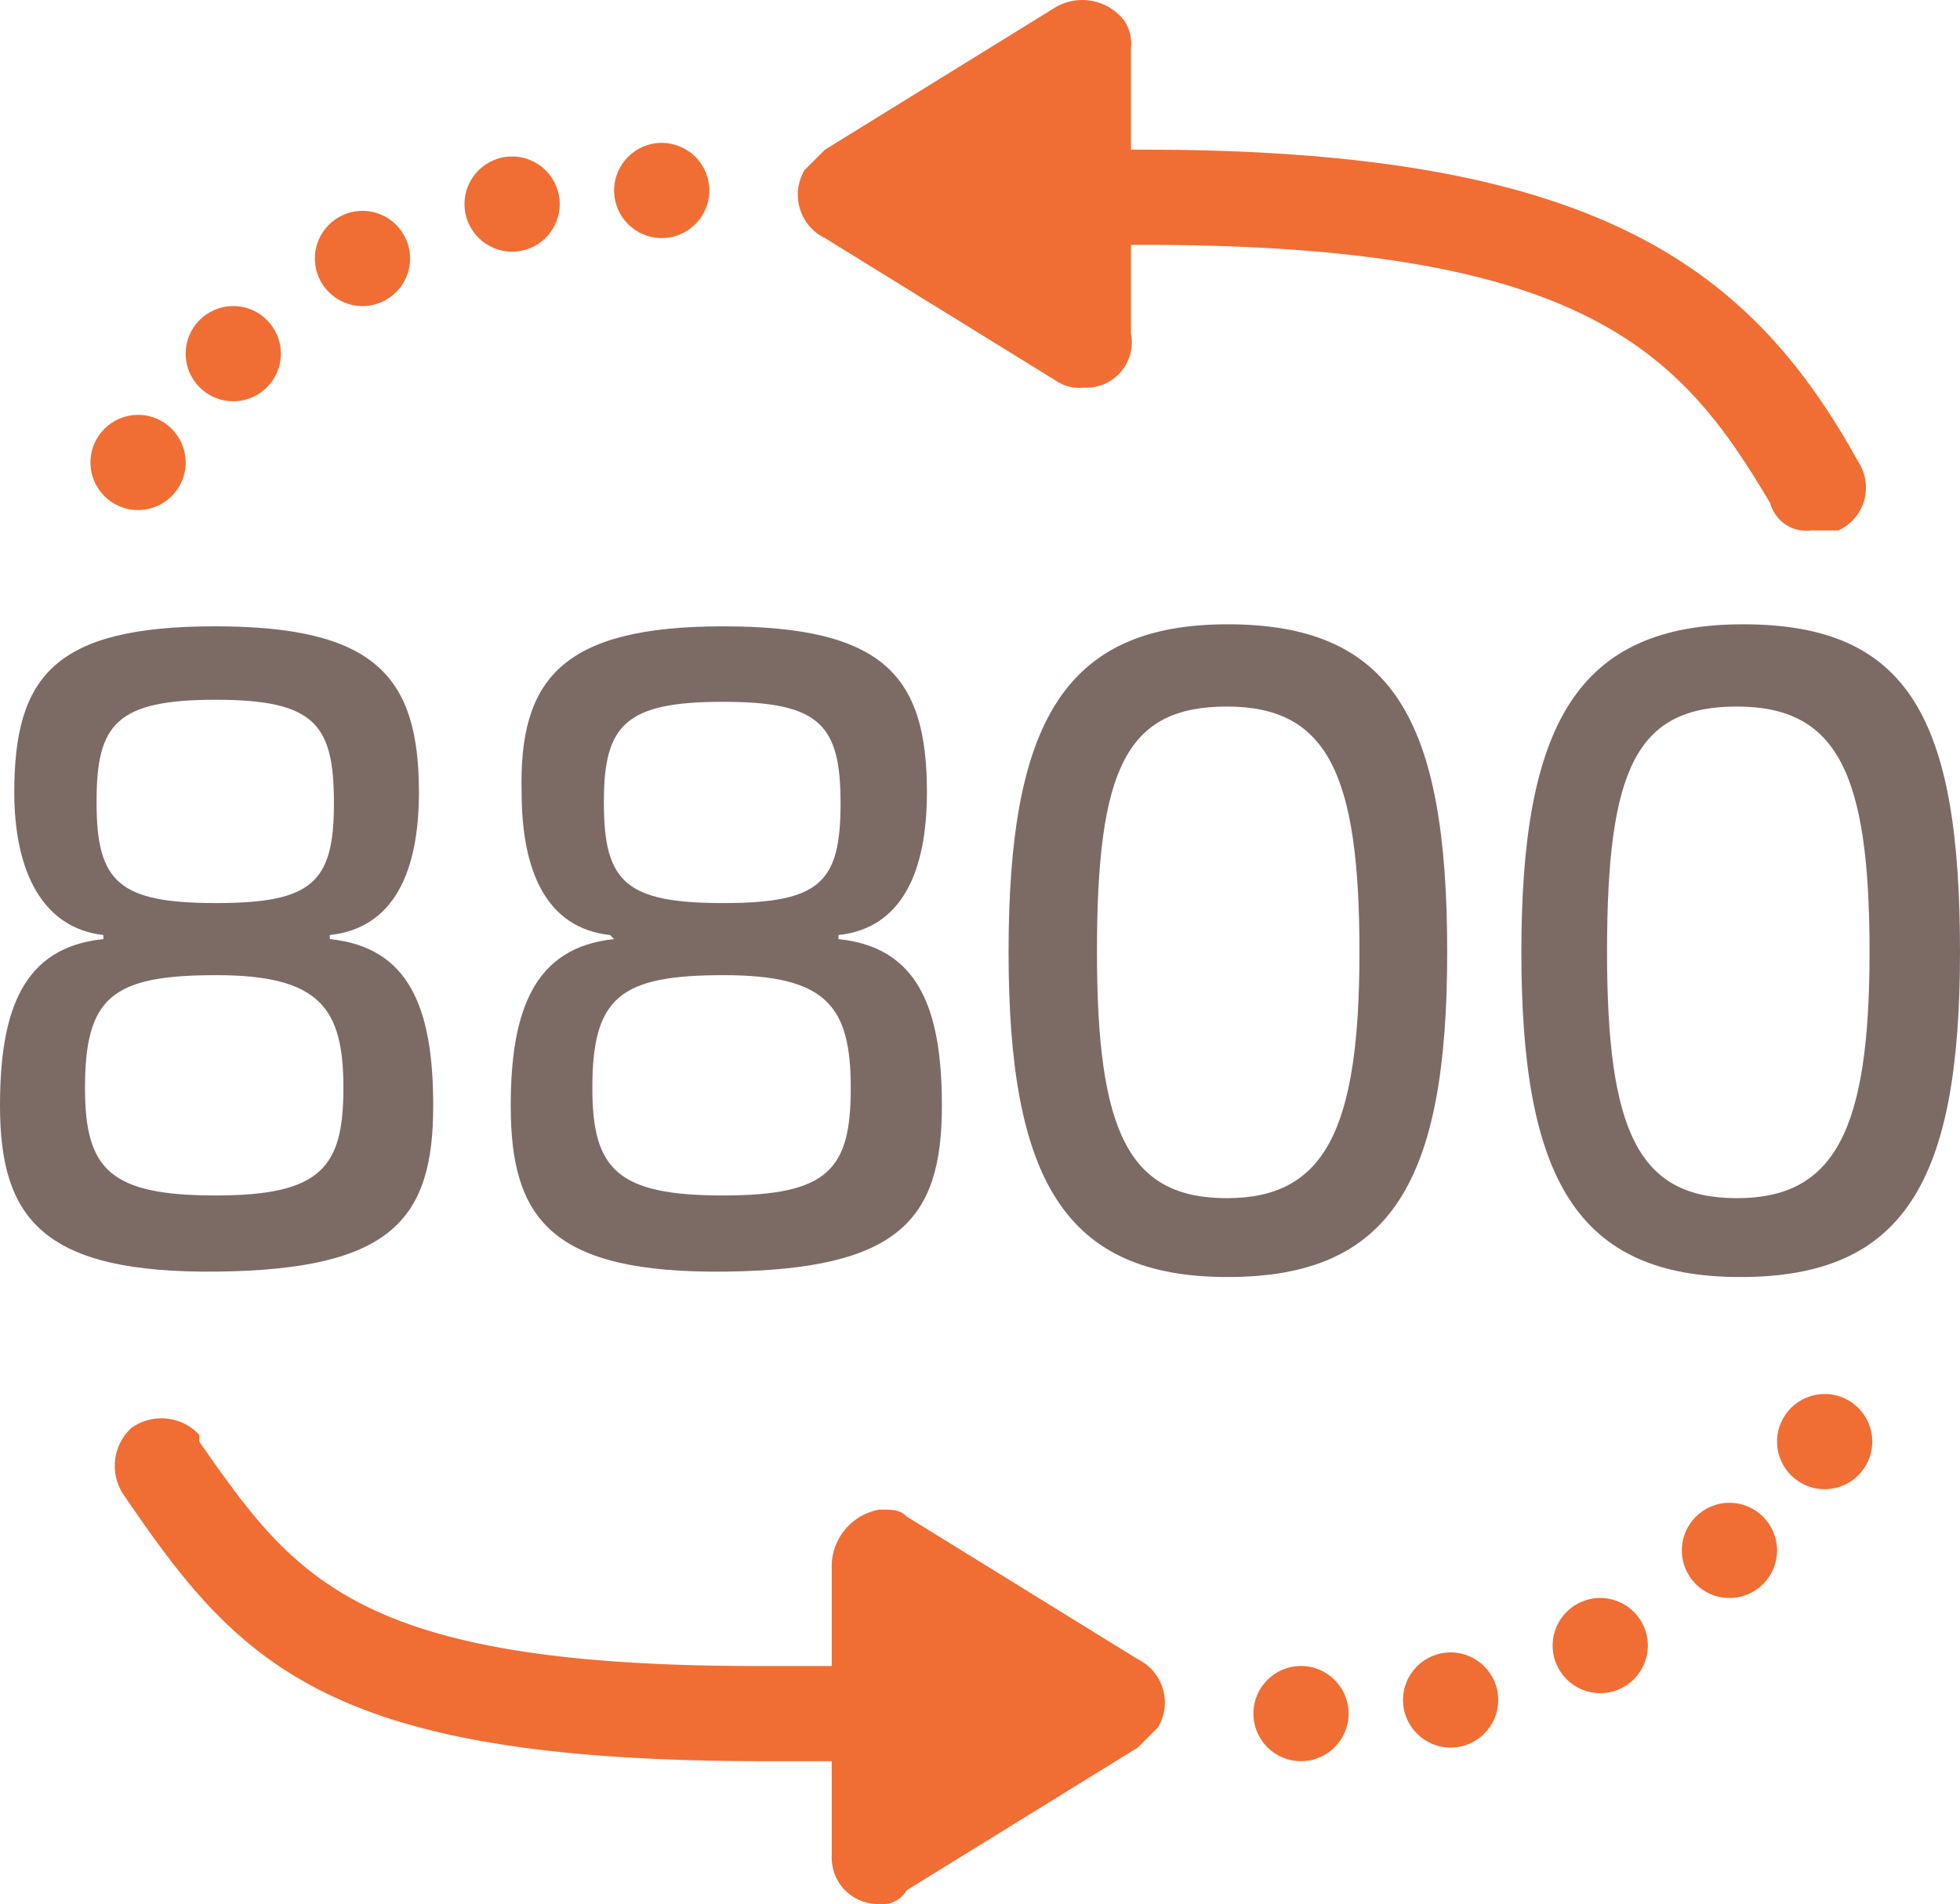<?xml version="1.0" encoding="UTF-8" standalone="no"?>
<svg
   xmlns:dc="http://purl.org/dc/elements/1.1/"
   xmlns:cc="http://creativecommons.org/ns#"
   xmlns:rdf="http://www.w3.org/1999/02/22-rdf-syntax-ns#"
   xmlns:svg="http://www.w3.org/2000/svg"
   xmlns="http://www.w3.org/2000/svg"
   xmlns:sodipodi="http://sodipodi.sourceforge.net/DTD/sodipodi-0.dtd"
   xmlns:inkscape="http://www.inkscape.org/namespaces/inkscape"
   id="Layer_1"
   data-name="Layer 1"
   viewBox="0 0 86.329 83.886"
   version="1.1"
   sodipodi:docname="telestore_icon_menu_new.svg"
   width="86.329"
   height="83.886"
   inkscape:version="0.92.3 (2405546, 2018-03-11)">
  <sodipodi:namedview
     pagecolor="#ffffff"
     bordercolor="#666666"
     borderopacity="1"
     objecttolerance="10"
     gridtolerance="10"
     guidetolerance="10"
     inkscape:pageopacity="0"
     inkscape:pageshadow="2"
     inkscape:window-width="1920"
     inkscape:window-height="1055"
     id="namedview49"
     showgrid="false"
     fit-margin-top="0"
     fit-margin-left="0"
     fit-margin-right="0"
     fit-margin-bottom="0"
     inkscape:zoom="8.4285714"
     inkscape:cx="24.391676"
     inkscape:cy="47.223691"
     inkscape:window-x="0"
     inkscape:window-y="0"
     inkscape:window-maximized="1"
     inkscape:current-layer="Layer_1" />
  <defs
     id="defs4">
    <style
       id="style2">.cls-1{fill:#f06e34;}.cls-2{fill:#7c6b65;}</style>
  </defs>
  <title
     id="title6">telestore_icon_menu_new</title>
  <path
     class="cls-1"
     d="M 44.422,77.585 H 33.639 c -19.171,0 -23.065,-4.194 -28.157,-11.682 a 2.277,2.277 0 0 1 0.3,-2.995 2.277,2.277 0 0 1 2.995,0.3 v 0.3 c 4.194,5.991 6.89,9.885 24.563,9.885 h 10.784 a 2.037,2.037 0 0 1 2.097,2.097 1.677,1.677 0 0 1 -1.797,2.097 z"
     id="path8"
     inkscape:connector-curvature="0"
     style="fill:#f06e34;stroke-width:2.995" />
  <path
     class="cls-1"
     d="M 79.769,23.368 A 1.647,1.647 0 0 1 77.971,22.17 C 74.077,15.58 69.884,10.787 50.413,10.787 H 40.229 A 2.037,2.037 0 0 1 38.132,8.69 2.037,2.037 0 0 1 40.229,6.594 h 10.184 c 19.77,0 26.659,5.092 31.452,13.779 a 2.067,2.067 0 0 1 -0.899,2.995 z"
     id="path10"
     inkscape:connector-curvature="0"
     style="fill:#f06e34;stroke-width:2.995" />
  <polygon
     class="cls-1"
     points="15.93,0.7 15.93,4.9 12.53,2.8 "
     id="polygon12"
     style="fill:#f06e34"
     transform="matrix(2.995,0,0,2.995,0,0.004)" />
  <path
     class="cls-1"
     d="M 47.717,17.078 A 1.797,1.797 0 0 1 46.519,16.778 L 36.335,10.488 A 2.127,2.127 0 0 1 35.436,7.492 L 36.335,6.594 46.519,0.303 a 2.336,2.336 0 0 1 2.995,0.599 1.797,1.797 0 0 1 0.3,1.198 V 14.681 a 2.007,2.007 0 0 1 -2.097,2.396 z M 41.726,8.391 45.621,10.787 V 6.294 Z"
     id="path14"
     inkscape:connector-curvature="0"
     style="fill:#f06e34;stroke-width:2.995" />
  <polygon
     class="cls-1"
     points="12.93,27.3 12.93,23 16.33,25.2 "
     id="polygon16"
     style="fill:#f06e34"
     transform="matrix(2.995,0,0,2.995,0,0.004)" />
  <path
     class="cls-1"
     d="M 38.731,83.876 A 2.037,2.037 0 0 1 36.634,81.779 V 68.899 a 2.546,2.546 0 0 1 2.097,-2.396 c 0.599,0 0.899,0 1.198,0.3 l 10.184,6.29 a 2.127,2.127 0 0 1 0.899,2.995 l -0.899,0.899 -10.184,6.29 A 1.198,1.198 0 0 1 38.731,83.876 Z M 40.828,73.092 V 77.885 l 3.894,-2.396 z"
     id="path18"
     inkscape:connector-curvature="0"
     style="fill:#f06e34;stroke-width:2.995" />
  <circle
     class="cls-1"
     cx="29.146"
     cy="8.391"
     r="2.097"
     id="circle20"
     style="fill:#f06e34;stroke-width:2.995" />
  <circle
     class="cls-1"
     cx="22.556"
     cy="8.99"
     r="2.097"
     id="circle22"
     style="fill:#f06e34;stroke-width:2.995" />
  <circle
     class="cls-1"
     cx="15.966"
     cy="11.386"
     r="2.097"
     id="circle24"
     style="fill:#f06e34;stroke-width:2.995" />
  <circle
     class="cls-1"
     cx="10.274"
     cy="15.58"
     r="2.097"
     id="circle26"
     style="fill:#f06e34;stroke-width:2.995" />
  <circle
     class="cls-1"
     cx="6.081"
     cy="20.373"
     r="2.097"
     id="circle28"
     style="fill:#f06e34;stroke-width:2.995" />
  <circle
     class="cls-1"
     cx="57.303"
     cy="75.489"
     r="2.097"
     id="circle30"
     style="fill:#f06e34;stroke-width:2.995" />
  <circle
     class="cls-1"
     cx="63.893"
     cy="74.89"
     r="2.097"
     id="circle32"
     style="fill:#f06e34;stroke-width:2.995" />
  <circle
     class="cls-1"
     cx="70.483"
     cy="72.493"
     r="2.097"
     id="circle34"
     style="fill:#f06e34;stroke-width:2.995" />
  <circle
     class="cls-1"
     cx="76.174"
     cy="68.3"
     r="2.097"
     id="circle36"
     style="fill:#f06e34;stroke-width:2.995" />
  <circle
     class="cls-1"
     cx="80.368"
     cy="63.507"
     r="2.097"
     id="circle38"
     style="fill:#f06e34;stroke-width:2.995" />
  <path
     class="cls-2"
     d="M 4.553,41.191 C 1.887,40.891 0.629,38.405 0.629,34.9 c 0,-5.092 1.767,-7.309 8.837,-7.309 7.069,0 8.986,2.217 8.986,7.309 0,3.505 -1.108,5.991 -3.924,6.29 v 0.18 c 3.475,0.359 4.553,2.995 4.553,7.339 0,5.002 -1.827,7.219 -9.496,7.309 C 1.917,56.108 0,53.712 0,48.709 0,44.486 1.018,41.73 4.553,41.371 Z m -0.809,6.74 c 0,3.595 1.108,4.733 5.751,4.733 4.643,0 5.631,-1.228 5.631,-4.733 0,-3.505 -1.018,-4.972 -5.601,-4.972 -4.583,0 -5.781,0.959 -5.781,4.972 z M 4.254,35.38 c 0,3.505 1.018,4.403 5.272,4.403 4.254,0 5.182,-0.929 5.182,-4.403 0,-3.475 -0.839,-4.553 -5.212,-4.553 -4.373,0 -5.242,1.078 -5.242,4.463 z"
     id="path40"
     inkscape:connector-curvature="0"
     style="fill:#7c6b65;stroke-width:2.995" />
  <path
     class="cls-2"
     d="m 26.869,41.191 c -2.786,-0.3 -3.894,-2.786 -3.894,-6.29 -0.12,-4.942 1.737,-7.309 8.866,-7.309 7.129,0 8.986,2.217 8.986,7.309 0,3.505 -1.108,5.991 -3.894,6.29 v 0.18 c 3.475,0.359 4.553,2.995 4.553,7.339 0,5.002 -1.857,7.219 -9.525,7.309 -7.668,0.09 -9.466,-2.306 -9.466,-7.309 0,-4.224 1.048,-6.979 4.553,-7.339 z m -0.779,6.74 c 0,3.595 1.108,4.733 5.751,4.733 4.643,0 5.631,-1.138 5.631,-4.733 0,-3.595 -1.048,-4.972 -5.601,-4.972 -4.553,0 -5.781,0.959 -5.781,4.972 z m 0.509,-12.551 c 0,3.505 0.988,4.403 5.272,4.403 4.283,0 5.152,-0.929 5.152,-4.403 0,-3.475 -0.929,-4.463 -5.182,-4.463 -4.254,0 -5.242,0.988 -5.242,4.373 z"
     id="path42"
     inkscape:connector-curvature="0"
     style="fill:#7c6b65;stroke-width:2.995" />
  <path
     class="cls-2"
     d="m 63.743,41.94 c 0,10.155 -2.486,14.318 -9.675,14.318 -7.189,0 -9.645,-4.313 -9.645,-14.318 0,-10.005 2.396,-14.438 9.645,-14.438 7.249,0 9.675,4.164 9.675,14.438 z m -15.427,0 c 0,7.968 1.408,10.843 5.721,10.843 4.313,0 5.841,-2.995 5.841,-10.843 0,-7.848 -1.408,-10.814 -5.841,-10.814 -4.433,0 -5.721,2.726 -5.721,10.814 z"
     id="path44"
     inkscape:connector-curvature="0"
     style="fill:#7c6b65;stroke-width:2.995" />
  <path
     class="cls-2"
     d="m 86.329,41.94 c 0,10.155 -2.486,14.318 -9.675,14.318 -7.189,0 -9.645,-4.313 -9.645,-14.318 0,-10.005 2.456,-14.438 9.765,-14.438 7.309,0 9.555,4.164 9.555,14.438 z m -15.546,0 c 0,7.968 1.408,10.843 5.721,10.843 4.313,0 5.841,-2.995 5.841,-10.843 0,-7.848 -1.408,-10.814 -5.841,-10.814 -4.433,0 -5.721,2.726 -5.721,10.814 z"
     id="path46"
     inkscape:connector-curvature="0"
     style="fill:#7c6b65;stroke-width:2.995" />
</svg>
